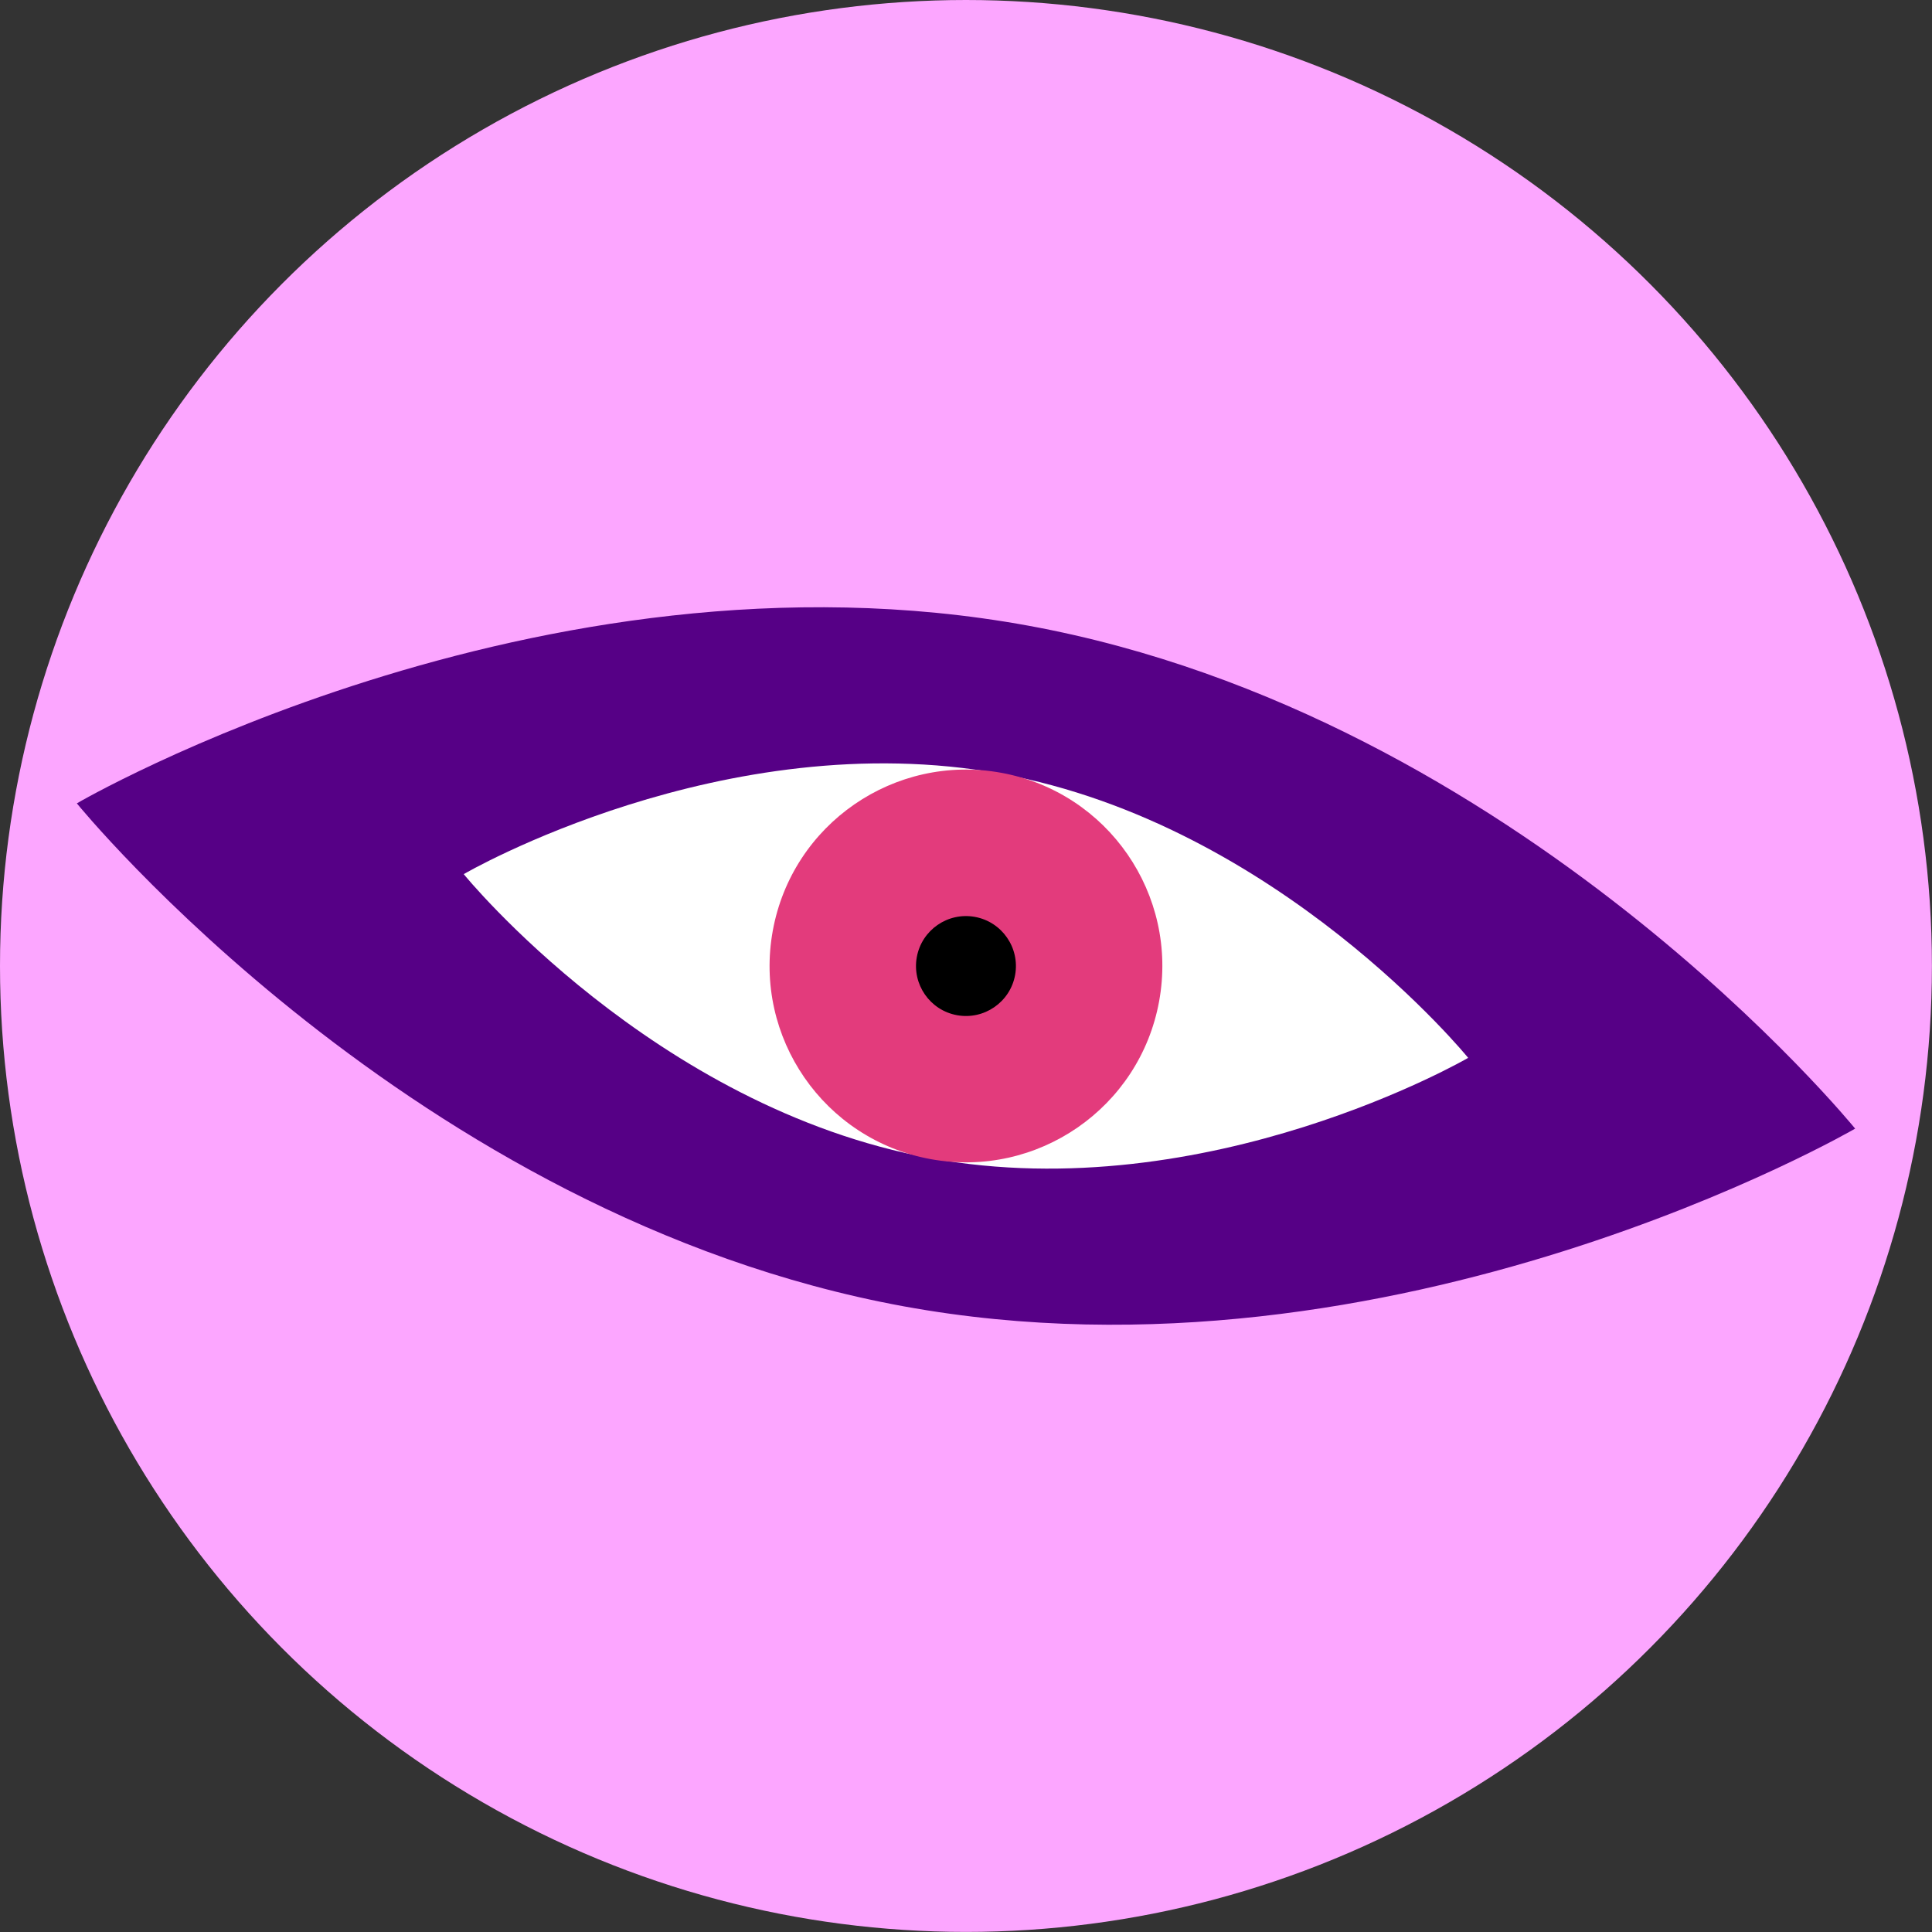 <?xml version="1.0" encoding="UTF-8"?>
<svg xmlns="http://www.w3.org/2000/svg" id="Capa_2" viewBox="0 0 235.05 235.05">
  <rect x="0" y="0" width="235.05" height="235.05" fill="#333333" stroke="none"/>
  <defs>
    <style>
      .cls-1 {
        fill: #560086;
      }

      .cls-2 {
        fill: #fff;
      }

      .cls-3 {
        fill: #fca6ff;
      }

      .cls-4 {
        fill: #e33b7c;
      }
    </style>
  </defs>
  <g id="Capa_1-2" data-name="Capa_1">
    <g>
      <circle class="cls-3" cx="117.52" cy="117.52" r="117.52"></circle>
      <g>
        <path class="cls-1" d="M225.7,137.31s-56,32.54-115.75,21.62c-59.74-10.93-100.6-61.18-100.6-61.19,0-.03,56-32.54,115.75-21.62,59.74,10.93,100.6,61.19,100.6,61.19Z"></path>
        <path class="cls-2" d="M178.62,128.7s-31.63,18.38-65.38,12.21c-33.74-6.17-56.82-34.55-56.82-34.56,0-.02,31.63-18.38,65.38-12.21,33.74,6.17,56.82,34.56,56.82,34.56Z"></path>
        <path class="cls-4" d="M141.02,121.82c-2.37,12.98-14.82,21.57-27.8,19.2-12.98-2.37-21.57-14.82-19.2-27.8,2.37-12.98,14.82-21.57,27.8-19.2,12.98,2.37,21.57,14.82,19.2,27.8Z"></path>
        <path d="M123.5,118.62c-.6,3.3-3.77,5.49-7.07,4.89-3.3-.6-5.49-3.77-4.89-7.07.6-3.3,3.77-5.49,7.07-4.89,3.3.6,5.49,3.77,4.89,7.07Z"></path>
      </g>
    </g>
  </g>
</svg>
